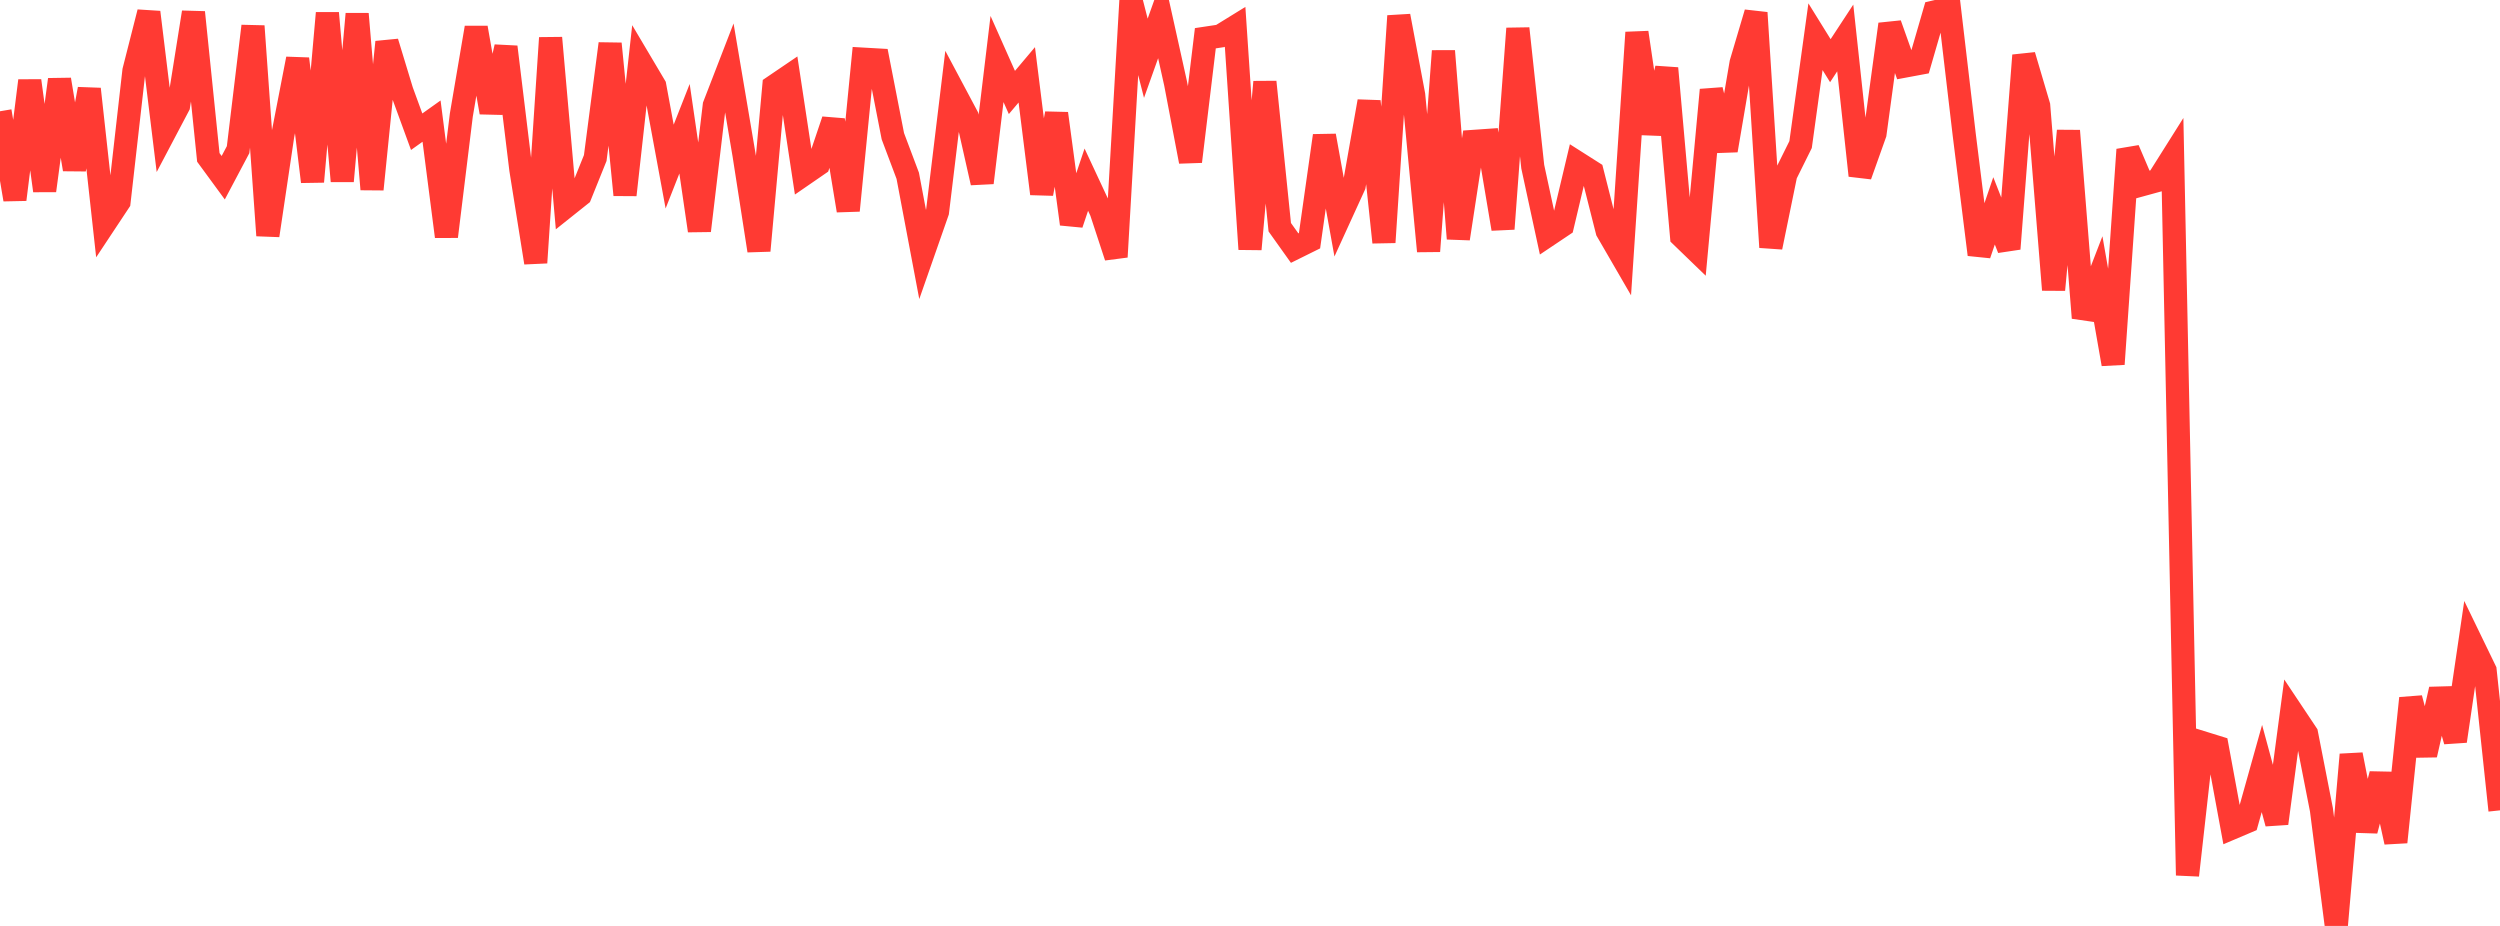 <?xml version="1.0" standalone="no"?>
<!DOCTYPE svg PUBLIC "-//W3C//DTD SVG 1.1//EN" "http://www.w3.org/Graphics/SVG/1.1/DTD/svg11.dtd">

<svg width="135" height="50" viewBox="0 0 135 50" preserveAspectRatio="none" 
  xmlns="http://www.w3.org/2000/svg"
  xmlns:xlink="http://www.w3.org/1999/xlink">


<polyline points="0.0, 6.008 0.804, 10.773 1.607, 4.359 2.411, 10.297 3.214, 4.297 4.018, 9.146 4.821, 4.808 5.625, 12.111 6.429, 10.898 7.232, 3.824 8.036, 0.662 8.839, 7.232 9.643, 5.707 10.446, 0.666 11.25, 8.5 12.054, 9.597 12.857, 8.082 13.661, 1.411 14.464, 12.715 15.268, 7.316 16.071, 3.177 16.875, 9.809 17.679, 0.706 18.482, 9.781 19.286, 0.753 20.089, 10.222 20.893, 2.272 21.696, 4.913 22.5, 7.113 23.304, 6.54 24.107, 12.773 24.911, 6.217 25.714, 1.496 26.518, 6.07 27.321, 2.535 28.125, 9.146 28.929, 14.184 29.732, 2.046 30.536, 11.168 31.339, 10.528 32.143, 8.533 32.946, 2.36 33.75, 10.525 34.554, 3.286 35.357, 4.64 36.161, 8.995 36.964, 6.952 37.768, 12.457 38.571, 5.693 39.375, 3.614 40.179, 8.369 40.982, 13.535 41.786, 4.667 42.589, 4.122 43.393, 9.424 44.196, 8.871 45.0, 6.489 45.804, 11.369 46.607, 3.194 47.411, 3.24 48.214, 7.354 49.018, 9.491 49.821, 13.739 50.625, 11.438 51.429, 4.792 52.232, 6.3 53.036, 9.868 53.839, 3.186 54.643, 4.994 55.446, 4.041 56.25, 10.461 57.054, 6.13 57.857, 12.095 58.661, 9.702 59.464, 11.422 60.268, 13.872 61.071, 0.0 61.875, 3.146 62.679, 0.888 63.482, 4.507 64.286, 8.722 65.089, 2.065 65.893, 1.944 66.696, 1.449 67.5, 13.456 68.304, 4.425 69.107, 12.269 69.911, 13.397 70.714, 12.999 71.518, 7.329 72.321, 11.777 73.125, 10.018 73.929, 5.473 74.732, 13.085 75.536, 0.863 76.339, 5.128 77.143, 13.563 77.946, 2.756 78.75, 12.886 79.554, 7.637 80.357, 7.581 81.161, 12.358 81.964, 1.54 82.768, 8.998 83.571, 12.713 84.375, 12.174 85.179, 8.787 85.982, 9.297 86.786, 12.473 87.589, 13.859 88.393, 1.756 89.196, 7.208 90.0, 3.687 90.804, 12.759 91.607, 13.535 92.411, 4.855 93.214, 8.121 94.018, 3.401 94.821, 0.69 95.625, 13.35 96.429, 9.426 97.232, 7.807 98.036, 1.983 98.839, 3.277 99.643, 2.05 100.446, 9.477 101.25, 7.218 102.054, 1.308 102.857, 3.568 103.661, 3.418 104.464, 0.646 105.268, 0.46 106.071, 7.293 106.875, 13.746 107.679, 11.386 108.482, 13.433 109.286, 2.991 110.089, 5.708 110.893, 15.65 111.696, 7.063 112.5, 17.164 113.304, 15.081 114.107, 19.662 114.911, 8.08 115.714, 9.962 116.518, 9.741 117.321, 8.467 118.125, 47.266 118.929, 40.102 119.732, 40.351 120.536, 44.71 121.339, 44.369 122.143, 41.499 122.946, 44.464 123.75, 38.42 124.554, 39.625 125.357, 43.726 126.161, 50.0 126.964, 40.75 127.768, 44.853 128.571, 41.805 129.375, 45.473 130.179, 37.705 130.982, 40.762 131.786, 37.224 132.589, 40.019 133.393, 34.551 134.196, 36.207 135.0, 43.759" fill="none" stroke="#ff3a33" stroke-width="1.25"/>

</svg>